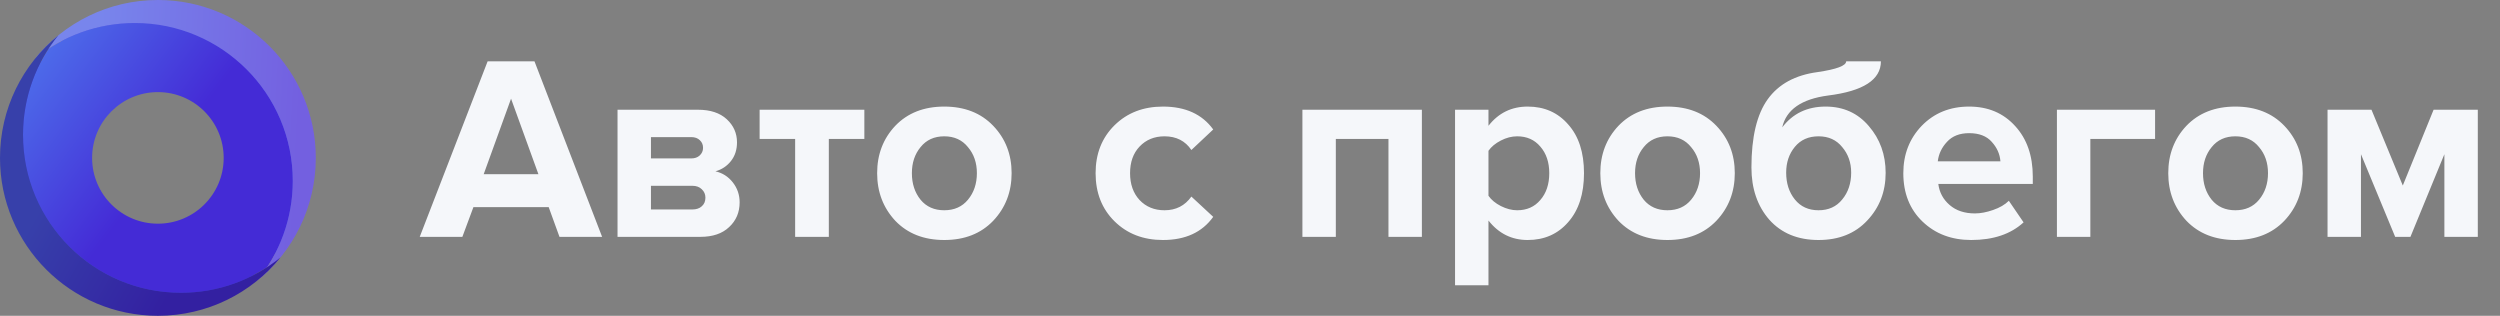 <svg width="190" height="24" viewBox="0 0 190 24" fill="none" xmlns="http://www.w3.org/2000/svg">
<rect x="0" y="0" width="190" height="24" fill="#808080" stroke="none"/>
<path d="M45.76 18H42.52L41.7 15.74H35.98L35.14 18H31.9L37.06 4.66H40.62L45.76 18ZM40.92 13.24L38.84 7.5L36.76 13.24H40.92ZM53.232 18H46.932V8.34H53.052C53.985 8.34 54.712 8.58 55.232 9.06C55.752 9.54 56.012 10.127 56.012 10.82C56.012 11.38 55.858 11.853 55.552 12.24C55.245 12.627 54.852 12.887 54.372 13.02C54.905 13.14 55.345 13.42 55.692 13.86C56.038 14.3 56.212 14.807 56.212 15.38C56.212 16.14 55.945 16.767 55.412 17.26C54.892 17.753 54.165 18 53.232 18ZM52.612 15.92C52.919 15.92 53.158 15.84 53.332 15.68C53.519 15.52 53.612 15.3 53.612 15.02C53.612 14.767 53.519 14.553 53.332 14.38C53.158 14.207 52.919 14.12 52.612 14.12H49.472V15.92H52.612ZM52.532 12.04C52.798 12.04 53.012 11.967 53.172 11.82C53.345 11.66 53.432 11.467 53.432 11.24C53.432 11 53.352 10.807 53.192 10.66C53.032 10.5 52.812 10.42 52.532 10.42H49.472V12.04H52.532ZM62.991 18H60.431V10.56H57.731V8.34H65.691V10.56H62.991V18ZM75.483 16.78C74.55 17.753 73.31 18.24 71.763 18.24C70.217 18.24 68.977 17.753 68.043 16.78C67.123 15.793 66.663 14.587 66.663 13.16C66.663 11.733 67.123 10.533 68.043 9.56C68.977 8.587 70.217 8.1 71.763 8.1C73.31 8.1 74.55 8.587 75.483 9.56C76.417 10.533 76.883 11.733 76.883 13.16C76.883 14.587 76.417 15.793 75.483 16.78ZM69.963 15.18C70.403 15.713 71.003 15.98 71.763 15.98C72.523 15.98 73.123 15.713 73.563 15.18C74.017 14.633 74.243 13.96 74.243 13.16C74.243 12.373 74.017 11.713 73.563 11.18C73.123 10.633 72.523 10.36 71.763 10.36C71.003 10.36 70.403 10.633 69.963 11.18C69.523 11.713 69.303 12.373 69.303 13.16C69.303 13.96 69.523 14.633 69.963 15.18ZM88.385 18.24C86.892 18.24 85.665 17.767 84.705 16.82C83.745 15.873 83.265 14.653 83.265 13.16C83.265 11.68 83.745 10.467 84.705 9.52C85.665 8.573 86.892 8.1 88.385 8.1C90.092 8.1 91.365 8.68 92.205 9.84L90.545 11.4C90.078 10.707 89.398 10.36 88.505 10.36C87.732 10.36 87.098 10.62 86.605 11.14C86.125 11.647 85.885 12.32 85.885 13.16C85.885 14 86.125 14.68 86.605 15.2C87.098 15.72 87.732 15.98 88.505 15.98C89.372 15.98 90.052 15.633 90.545 14.94L92.205 16.48C91.365 17.653 90.092 18.24 88.385 18.24ZM108.063 18H105.523V10.56H101.523V18H98.983V8.34H108.063V18ZM116.104 18.24C114.891 18.24 113.898 17.747 113.124 16.76V21.68H110.584V8.34H113.124V9.56C113.884 8.587 114.878 8.1 116.104 8.1C117.371 8.1 118.398 8.553 119.184 9.46C119.984 10.353 120.384 11.587 120.384 13.16C120.384 14.733 119.984 15.973 119.184 16.88C118.398 17.787 117.371 18.24 116.104 18.24ZM115.304 15.98C116.038 15.98 116.624 15.72 117.064 15.2C117.518 14.68 117.744 14 117.744 13.16C117.744 12.333 117.518 11.66 117.064 11.14C116.624 10.62 116.038 10.36 115.304 10.36C114.891 10.36 114.478 10.467 114.064 10.68C113.651 10.893 113.338 11.153 113.124 11.46V14.88C113.338 15.187 113.651 15.447 114.064 15.66C114.491 15.873 114.904 15.98 115.304 15.98ZM130.444 16.78C129.511 17.753 128.271 18.24 126.724 18.24C125.178 18.24 123.938 17.753 123.004 16.78C122.084 15.793 121.624 14.587 121.624 13.16C121.624 11.733 122.084 10.533 123.004 9.56C123.938 8.587 125.178 8.1 126.724 8.1C128.271 8.1 129.511 8.587 130.444 9.56C131.378 10.533 131.844 11.733 131.844 13.16C131.844 14.587 131.378 15.793 130.444 16.78ZM124.924 15.18C125.364 15.713 125.964 15.98 126.724 15.98C127.484 15.98 128.084 15.713 128.524 15.18C128.978 14.633 129.204 13.96 129.204 13.16C129.204 12.373 128.978 11.713 128.524 11.18C128.084 10.633 127.484 10.36 126.724 10.36C125.964 10.36 125.364 10.633 124.924 11.18C124.484 11.713 124.264 12.373 124.264 13.16C124.264 13.96 124.484 14.633 124.924 15.18ZM136.409 15.16C136.849 15.707 137.449 15.98 138.209 15.98C138.969 15.98 139.569 15.707 140.009 15.16C140.462 14.613 140.689 13.933 140.689 13.12C140.689 12.36 140.462 11.713 140.009 11.18C139.569 10.633 138.969 10.36 138.209 10.36C137.449 10.36 136.849 10.627 136.409 11.16C135.969 11.693 135.749 12.347 135.749 13.12C135.749 13.933 135.969 14.613 136.409 15.16ZM138.209 18.24C136.635 18.24 135.389 17.727 134.469 16.7C133.562 15.66 133.109 14.333 133.109 12.72C133.109 10.413 133.522 8.687 134.349 7.54C135.175 6.393 136.435 5.707 138.129 5.48C139.582 5.267 140.309 4.993 140.309 4.66H142.949C142.949 6.06 141.609 6.927 138.929 7.26C136.915 7.527 135.755 8.333 135.449 9.68C136.249 8.627 137.349 8.1 138.749 8.1C140.095 8.1 141.189 8.593 142.029 9.58C142.882 10.567 143.309 11.753 143.309 13.14C143.309 14.567 142.842 15.773 141.909 16.76C140.989 17.747 139.755 18.24 138.209 18.24ZM149.812 18.24C148.318 18.24 147.085 17.773 146.112 16.84C145.138 15.907 144.652 14.68 144.652 13.16C144.652 11.733 145.118 10.533 146.052 9.56C146.998 8.587 148.198 8.1 149.652 8.1C151.092 8.1 152.258 8.593 153.152 9.58C154.045 10.553 154.492 11.833 154.492 13.42V13.98H147.312C147.392 14.62 147.678 15.153 148.172 15.58C148.665 16.007 149.305 16.22 150.092 16.22C150.518 16.22 150.978 16.133 151.472 15.96C151.978 15.787 152.378 15.553 152.672 15.26L153.792 16.9C152.818 17.793 151.492 18.24 149.812 18.24ZM152.032 12.26C151.992 11.713 151.772 11.22 151.372 10.78C150.985 10.34 150.412 10.12 149.652 10.12C148.932 10.12 148.372 10.34 147.972 10.78C147.572 11.207 147.338 11.7 147.272 12.26H152.032ZM163.786 8.34V10.56H158.866V18H156.326V8.34H163.786ZM173.608 16.78C172.675 17.753 171.435 18.24 169.888 18.24C168.342 18.24 167.102 17.753 166.168 16.78C165.248 15.793 164.788 14.587 164.788 13.16C164.788 11.733 165.248 10.533 166.168 9.56C167.102 8.587 168.342 8.1 169.888 8.1C171.435 8.1 172.675 8.587 173.608 9.56C174.542 10.533 175.008 11.733 175.008 13.16C175.008 14.587 174.542 15.793 173.608 16.78ZM168.088 15.18C168.528 15.713 169.128 15.98 169.888 15.98C170.648 15.98 171.248 15.713 171.688 15.18C172.142 14.633 172.368 13.96 172.368 13.16C172.368 12.373 172.142 11.713 171.688 11.18C171.248 10.633 170.648 10.36 169.888 10.36C169.128 10.36 168.528 10.633 168.088 11.18C167.648 11.713 167.428 12.373 167.428 13.16C167.428 13.96 167.648 14.633 168.088 15.18ZM188.313 18H185.773V11.72L183.193 18H182.033L179.433 11.72V18H176.893V8.34H180.233L182.613 14.1L184.953 8.34H188.313V18Z" fill="#F5F7FA"/>
<path fill-rule="evenodd" clip-rule="evenodd" d="M23.5 12C23.5 18.351 18.351 23.5 12 23.5C5.649 23.5 0.5 18.351 0.5 12C0.5 5.649 5.649 0.5 12 0.5C18.351 0.5 23.5 5.649 23.5 12ZM17.5 12C17.5 15.038 15.038 17.5 12 17.5C8.962 17.5 6.5 15.038 6.5 12C6.5 8.962 8.962 6.5 12 6.5C15.038 6.5 17.5 8.962 17.5 12Z" fill="#484AE0"/>
<path fill-rule="evenodd" clip-rule="evenodd" d="M22.251 13.75C22.251 7.123 16.878 1.75 10.251 1.75C7.832 1.75 5.58 2.466 3.695 3.697C2.465 5.581 1.75 7.832 1.75 10.25C1.75 16.877 7.123 22.25 13.75 22.25C16.169 22.25 18.421 21.534 20.305 20.303C21.536 18.419 22.251 16.168 22.251 13.75ZM12 17C14.761 17 17 14.761 17 12C17 9.239 14.761 7 12 7C9.239 7 7 9.239 7 12C7 14.761 9.239 17 12 17Z" fill="url(#paint0_linear_677_567)"/>
<path d="M12.001 0C18.628 0 24.001 5.373 24.001 12C24.001 15.759 22.272 19.115 19.566 21.315C21.245 19.251 22.251 16.618 22.251 13.75C22.251 7.123 16.878 1.75 10.251 1.75C7.383 1.75 4.75 2.756 2.686 4.435C4.886 1.729 8.241 0 12.001 0Z" fill="url(#paint1_linear_677_567)"/>
<path d="M12 24C5.373 24 -5.79387e-07 18.627 0 12C3.28658e-07 8.24 1.729 4.885 4.435 2.685C2.756 4.749 1.75 7.382 1.75 10.25C1.75 16.877 7.123 22.25 13.75 22.25C16.618 22.25 19.251 21.244 21.315 19.565C19.115 22.271 15.759 24 12 24Z" fill="url(#paint2_linear_677_567)"/>
<defs>
<linearGradient id="paint0_linear_677_567" x1="3" y1="4" x2="13" y2="11.5" gradientUnits="userSpaceOnUse">
<stop stop-color="#4D6CEA"/>
<stop offset="1" stop-color="#442BD6"/>
</linearGradient>
<linearGradient id="paint1_linear_677_567" x1="22" y1="23.5" x2="6.561" y2="22.682" gradientUnits="userSpaceOnUse">
<stop stop-color="#7360E0"/>
<stop offset="1" stop-color="#7885EC"/>
</linearGradient>
<linearGradient id="paint2_linear_677_567" x1="12" y1="24" x2="1.693" y2="18.146" gradientUnits="userSpaceOnUse">
<stop stop-color="#3320A1"/>
<stop offset="1" stop-color="#3740AA"/>
</linearGradient>
</defs>
</svg>
